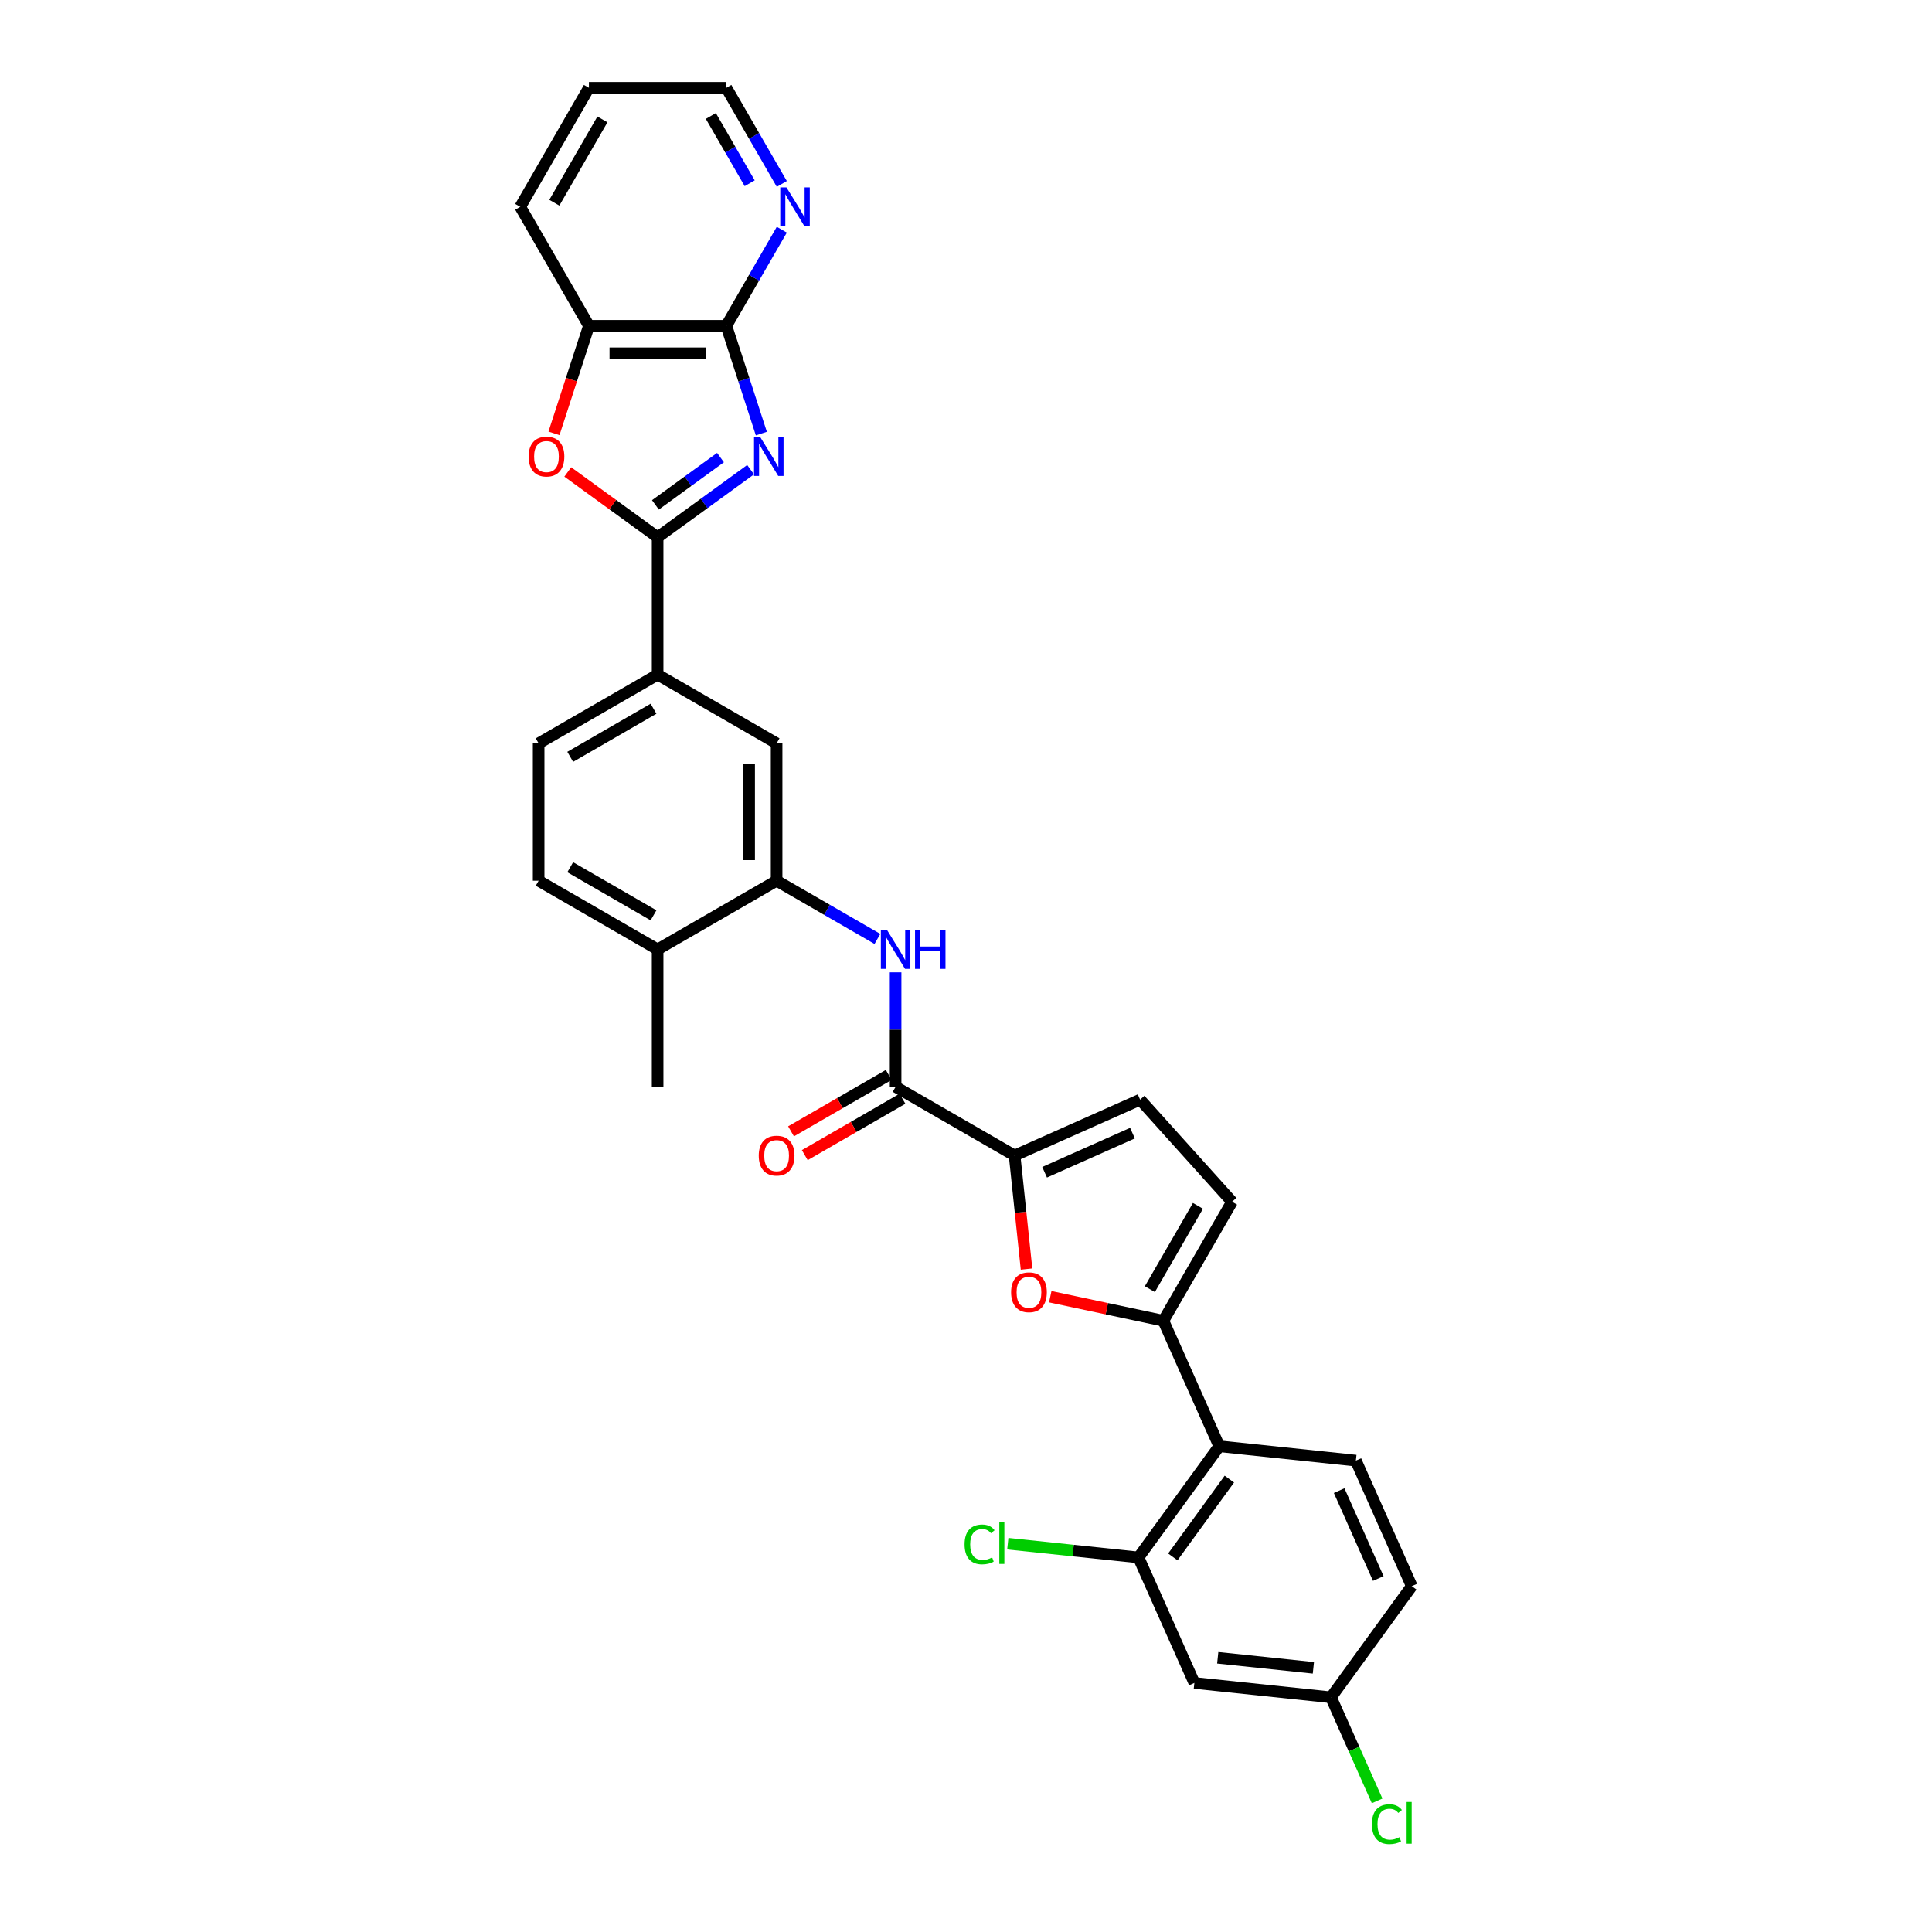 <?xml version='1.0' encoding='iso-8859-1'?>
<svg version='1.1' baseProfile='full'
              xmlns='http://www.w3.org/2000/svg'
                      xmlns:rdkit='http://www.rdkit.org/xml'
                      xmlns:xlink='http://www.w3.org/1999/xlink'
                  xml:space='preserve'
width='1000px' height='1000px' viewBox='0 0 1000 1000'>
<!-- END OF HEADER -->
<rect style='opacity:1.0;fill:#FFFFFF;stroke:none' width='1000' height='1000' x='0' y='0'> </rect>
<path class='bond-0' d='M 388.505,243.112 L 364.445,260.592' style='fill:none;fill-rule:evenodd;stroke:#0000FF;stroke-width:6px;stroke-linecap:butt;stroke-linejoin:miter;stroke-opacity:1' />
<path class='bond-0' d='M 364.445,260.592 L 340.385,278.073' style='fill:none;fill-rule:evenodd;stroke:#000000;stroke-width:6px;stroke-linecap:butt;stroke-linejoin:miter;stroke-opacity:1' />
<path class='bond-0' d='M 372.926,236.849 L 356.085,249.085' style='fill:none;fill-rule:evenodd;stroke:#0000FF;stroke-width:6px;stroke-linecap:butt;stroke-linejoin:miter;stroke-opacity:1' />
<path class='bond-0' d='M 356.085,249.085 L 339.243,261.322' style='fill:none;fill-rule:evenodd;stroke:#000000;stroke-width:6px;stroke-linecap:butt;stroke-linejoin:miter;stroke-opacity:1' />
<path class='bond-4' d='M 394.071,224.423 L 385.008,196.528' style='fill:none;fill-rule:evenodd;stroke:#0000FF;stroke-width:6px;stroke-linecap:butt;stroke-linejoin:miter;stroke-opacity:1' />
<path class='bond-4' d='M 385.008,196.528 L 375.944,168.634' style='fill:none;fill-rule:evenodd;stroke:#000000;stroke-width:6px;stroke-linecap:butt;stroke-linejoin:miter;stroke-opacity:1' />
<path class='bond-5' d='M 340.385,278.073 L 317.129,261.176' style='fill:none;fill-rule:evenodd;stroke:#000000;stroke-width:6px;stroke-linecap:butt;stroke-linejoin:miter;stroke-opacity:1' />
<path class='bond-5' d='M 317.129,261.176 L 293.873,244.28' style='fill:none;fill-rule:evenodd;stroke:#FF0000;stroke-width:6px;stroke-linecap:butt;stroke-linejoin:miter;stroke-opacity:1' />
<path class='bond-13' d='M 340.385,278.073 L 340.385,349.191' style='fill:none;fill-rule:evenodd;stroke:#000000;stroke-width:6px;stroke-linecap:butt;stroke-linejoin:miter;stroke-opacity:1' />
<path class='bond-1' d='M 602.152,683.617 L 572.882,677.395' style='fill:none;fill-rule:evenodd;stroke:#000000;stroke-width:6px;stroke-linecap:butt;stroke-linejoin:miter;stroke-opacity:1' />
<path class='bond-1' d='M 572.882,677.395 L 543.612,671.174' style='fill:none;fill-rule:evenodd;stroke:#FF0000;stroke-width:6px;stroke-linecap:butt;stroke-linejoin:miter;stroke-opacity:1' />
<path class='bond-7' d='M 602.152,683.617 L 631.078,748.586' style='fill:none;fill-rule:evenodd;stroke:#000000;stroke-width:6px;stroke-linecap:butt;stroke-linejoin:miter;stroke-opacity:1' />
<path class='bond-34' d='M 602.152,683.617 L 637.711,622.027' style='fill:none;fill-rule:evenodd;stroke:#000000;stroke-width:6px;stroke-linecap:butt;stroke-linejoin:miter;stroke-opacity:1' />
<path class='bond-34' d='M 595.168,667.267 L 620.059,624.154' style='fill:none;fill-rule:evenodd;stroke:#000000;stroke-width:6px;stroke-linecap:butt;stroke-linejoin:miter;stroke-opacity:1' />
<path class='bond-2' d='M 531.331,656.869 L 528.243,627.486' style='fill:none;fill-rule:evenodd;stroke:#FF0000;stroke-width:6px;stroke-linecap:butt;stroke-linejoin:miter;stroke-opacity:1' />
<path class='bond-2' d='M 528.243,627.486 L 525.155,598.102' style='fill:none;fill-rule:evenodd;stroke:#000000;stroke-width:6px;stroke-linecap:butt;stroke-linejoin:miter;stroke-opacity:1' />
<path class='bond-3' d='M 525.155,598.102 L 463.565,562.544' style='fill:none;fill-rule:evenodd;stroke:#000000;stroke-width:6px;stroke-linecap:butt;stroke-linejoin:miter;stroke-opacity:1' />
<path class='bond-12' d='M 525.155,598.102 L 590.124,569.176' style='fill:none;fill-rule:evenodd;stroke:#000000;stroke-width:6px;stroke-linecap:butt;stroke-linejoin:miter;stroke-opacity:1' />
<path class='bond-12' d='M 540.685,606.757 L 586.164,586.509' style='fill:none;fill-rule:evenodd;stroke:#000000;stroke-width:6px;stroke-linecap:butt;stroke-linejoin:miter;stroke-opacity:1' />
<path class='bond-14' d='M 375.944,168.634 L 304.826,168.634' style='fill:none;fill-rule:evenodd;stroke:#000000;stroke-width:6px;stroke-linecap:butt;stroke-linejoin:miter;stroke-opacity:1' />
<path class='bond-14' d='M 365.277,182.858 L 315.494,182.858' style='fill:none;fill-rule:evenodd;stroke:#000000;stroke-width:6px;stroke-linecap:butt;stroke-linejoin:miter;stroke-opacity:1' />
<path class='bond-18' d='M 375.944,168.634 L 390.303,143.763' style='fill:none;fill-rule:evenodd;stroke:#000000;stroke-width:6px;stroke-linecap:butt;stroke-linejoin:miter;stroke-opacity:1' />
<path class='bond-18' d='M 390.303,143.763 L 404.662,118.892' style='fill:none;fill-rule:evenodd;stroke:#0000FF;stroke-width:6px;stroke-linecap:butt;stroke-linejoin:miter;stroke-opacity:1' />
<path class='bond-31' d='M 286.737,224.309 L 295.782,196.471' style='fill:none;fill-rule:evenodd;stroke:#FF0000;stroke-width:6px;stroke-linecap:butt;stroke-linejoin:miter;stroke-opacity:1' />
<path class='bond-31' d='M 295.782,196.471 L 304.826,168.634' style='fill:none;fill-rule:evenodd;stroke:#000000;stroke-width:6px;stroke-linecap:butt;stroke-linejoin:miter;stroke-opacity:1' />
<path class='bond-6' d='M 463.565,562.544 L 463.565,532.909' style='fill:none;fill-rule:evenodd;stroke:#000000;stroke-width:6px;stroke-linecap:butt;stroke-linejoin:miter;stroke-opacity:1' />
<path class='bond-6' d='M 463.565,532.909 L 463.565,503.274' style='fill:none;fill-rule:evenodd;stroke:#0000FF;stroke-width:6px;stroke-linecap:butt;stroke-linejoin:miter;stroke-opacity:1' />
<path class='bond-20' d='M 460.009,556.385 L 434.726,570.982' style='fill:none;fill-rule:evenodd;stroke:#000000;stroke-width:6px;stroke-linecap:butt;stroke-linejoin:miter;stroke-opacity:1' />
<path class='bond-20' d='M 434.726,570.982 L 409.442,585.579' style='fill:none;fill-rule:evenodd;stroke:#FF0000;stroke-width:6px;stroke-linecap:butt;stroke-linejoin:miter;stroke-opacity:1' />
<path class='bond-20' d='M 467.121,568.703 L 441.837,583.3' style='fill:none;fill-rule:evenodd;stroke:#000000;stroke-width:6px;stroke-linecap:butt;stroke-linejoin:miter;stroke-opacity:1' />
<path class='bond-20' d='M 441.837,583.3 L 416.554,597.897' style='fill:none;fill-rule:evenodd;stroke:#FF0000;stroke-width:6px;stroke-linecap:butt;stroke-linejoin:miter;stroke-opacity:1' />
<path class='bond-11' d='M 631.078,748.586 L 589.276,806.121' style='fill:none;fill-rule:evenodd;stroke:#000000;stroke-width:6px;stroke-linecap:butt;stroke-linejoin:miter;stroke-opacity:1' />
<path class='bond-11' d='M 636.315,765.577 L 607.054,805.852' style='fill:none;fill-rule:evenodd;stroke:#000000;stroke-width:6px;stroke-linecap:butt;stroke-linejoin:miter;stroke-opacity:1' />
<path class='bond-17' d='M 631.078,748.586 L 701.806,756.02' style='fill:none;fill-rule:evenodd;stroke:#000000;stroke-width:6px;stroke-linecap:butt;stroke-linejoin:miter;stroke-opacity:1' />
<path class='bond-8' d='M 454.149,485.99 L 428.062,470.928' style='fill:none;fill-rule:evenodd;stroke:#0000FF;stroke-width:6px;stroke-linecap:butt;stroke-linejoin:miter;stroke-opacity:1' />
<path class='bond-8' d='M 428.062,470.928 L 401.975,455.867' style='fill:none;fill-rule:evenodd;stroke:#000000;stroke-width:6px;stroke-linecap:butt;stroke-linejoin:miter;stroke-opacity:1' />
<path class='bond-9' d='M 401.975,455.867 L 401.975,384.749' style='fill:none;fill-rule:evenodd;stroke:#000000;stroke-width:6px;stroke-linecap:butt;stroke-linejoin:miter;stroke-opacity:1' />
<path class='bond-9' d='M 387.752,445.199 L 387.752,395.417' style='fill:none;fill-rule:evenodd;stroke:#000000;stroke-width:6px;stroke-linecap:butt;stroke-linejoin:miter;stroke-opacity:1' />
<path class='bond-33' d='M 401.975,455.867 L 340.385,491.426' style='fill:none;fill-rule:evenodd;stroke:#000000;stroke-width:6px;stroke-linecap:butt;stroke-linejoin:miter;stroke-opacity:1' />
<path class='bond-10' d='M 637.711,622.027 L 590.124,569.176' style='fill:none;fill-rule:evenodd;stroke:#000000;stroke-width:6px;stroke-linecap:butt;stroke-linejoin:miter;stroke-opacity:1' />
<path class='bond-16' d='M 589.276,806.121 L 618.202,871.091' style='fill:none;fill-rule:evenodd;stroke:#000000;stroke-width:6px;stroke-linecap:butt;stroke-linejoin:miter;stroke-opacity:1' />
<path class='bond-24' d='M 589.276,806.121 L 555.455,802.567' style='fill:none;fill-rule:evenodd;stroke:#000000;stroke-width:6px;stroke-linecap:butt;stroke-linejoin:miter;stroke-opacity:1' />
<path class='bond-24' d='M 555.455,802.567 L 521.635,799.012' style='fill:none;fill-rule:evenodd;stroke:#00CC00;stroke-width:6px;stroke-linecap:butt;stroke-linejoin:miter;stroke-opacity:1' />
<path class='bond-15' d='M 340.385,349.191 L 401.975,384.749' style='fill:none;fill-rule:evenodd;stroke:#000000;stroke-width:6px;stroke-linecap:butt;stroke-linejoin:miter;stroke-opacity:1' />
<path class='bond-21' d='M 340.385,349.191 L 278.796,384.749' style='fill:none;fill-rule:evenodd;stroke:#000000;stroke-width:6px;stroke-linecap:butt;stroke-linejoin:miter;stroke-opacity:1' />
<path class='bond-21' d='M 338.259,366.842 L 295.146,391.734' style='fill:none;fill-rule:evenodd;stroke:#000000;stroke-width:6px;stroke-linecap:butt;stroke-linejoin:miter;stroke-opacity:1' />
<path class='bond-27' d='M 304.826,168.634 L 269.268,107.044' style='fill:none;fill-rule:evenodd;stroke:#000000;stroke-width:6px;stroke-linecap:butt;stroke-linejoin:miter;stroke-opacity:1' />
<path class='bond-35' d='M 618.202,871.091 L 688.93,878.525' style='fill:none;fill-rule:evenodd;stroke:#000000;stroke-width:6px;stroke-linecap:butt;stroke-linejoin:miter;stroke-opacity:1' />
<path class='bond-35' d='M 630.298,858.06 L 679.808,863.264' style='fill:none;fill-rule:evenodd;stroke:#000000;stroke-width:6px;stroke-linecap:butt;stroke-linejoin:miter;stroke-opacity:1' />
<path class='bond-25' d='M 701.806,756.02 L 730.732,820.989' style='fill:none;fill-rule:evenodd;stroke:#000000;stroke-width:6px;stroke-linecap:butt;stroke-linejoin:miter;stroke-opacity:1' />
<path class='bond-25' d='M 693.151,771.55 L 713.4,817.029' style='fill:none;fill-rule:evenodd;stroke:#000000;stroke-width:6px;stroke-linecap:butt;stroke-linejoin:miter;stroke-opacity:1' />
<path class='bond-28' d='M 404.662,95.196 L 390.303,70.325' style='fill:none;fill-rule:evenodd;stroke:#0000FF;stroke-width:6px;stroke-linecap:butt;stroke-linejoin:miter;stroke-opacity:1' />
<path class='bond-28' d='M 390.303,70.325 L 375.944,45.455' style='fill:none;fill-rule:evenodd;stroke:#000000;stroke-width:6px;stroke-linecap:butt;stroke-linejoin:miter;stroke-opacity:1' />
<path class='bond-28' d='M 388.037,94.847 L 377.985,77.437' style='fill:none;fill-rule:evenodd;stroke:#0000FF;stroke-width:6px;stroke-linecap:butt;stroke-linejoin:miter;stroke-opacity:1' />
<path class='bond-28' d='M 377.985,77.437 L 367.934,60.028' style='fill:none;fill-rule:evenodd;stroke:#000000;stroke-width:6px;stroke-linecap:butt;stroke-linejoin:miter;stroke-opacity:1' />
<path class='bond-19' d='M 340.385,491.426 L 278.796,455.867' style='fill:none;fill-rule:evenodd;stroke:#000000;stroke-width:6px;stroke-linecap:butt;stroke-linejoin:miter;stroke-opacity:1' />
<path class='bond-19' d='M 338.259,473.774 L 295.146,448.883' style='fill:none;fill-rule:evenodd;stroke:#000000;stroke-width:6px;stroke-linecap:butt;stroke-linejoin:miter;stroke-opacity:1' />
<path class='bond-29' d='M 340.385,491.426 L 340.385,562.544' style='fill:none;fill-rule:evenodd;stroke:#000000;stroke-width:6px;stroke-linecap:butt;stroke-linejoin:miter;stroke-opacity:1' />
<path class='bond-22' d='M 278.796,384.749 L 278.796,455.867' style='fill:none;fill-rule:evenodd;stroke:#000000;stroke-width:6px;stroke-linecap:butt;stroke-linejoin:miter;stroke-opacity:1' />
<path class='bond-23' d='M 688.93,878.525 L 730.732,820.989' style='fill:none;fill-rule:evenodd;stroke:#000000;stroke-width:6px;stroke-linecap:butt;stroke-linejoin:miter;stroke-opacity:1' />
<path class='bond-26' d='M 688.93,878.525 L 700.867,905.334' style='fill:none;fill-rule:evenodd;stroke:#000000;stroke-width:6px;stroke-linecap:butt;stroke-linejoin:miter;stroke-opacity:1' />
<path class='bond-26' d='M 700.867,905.334 L 712.803,932.143' style='fill:none;fill-rule:evenodd;stroke:#00CC00;stroke-width:6px;stroke-linecap:butt;stroke-linejoin:miter;stroke-opacity:1' />
<path class='bond-32' d='M 269.268,107.044 L 304.826,45.455' style='fill:none;fill-rule:evenodd;stroke:#000000;stroke-width:6px;stroke-linecap:butt;stroke-linejoin:miter;stroke-opacity:1' />
<path class='bond-32' d='M 286.919,104.918 L 311.811,61.805' style='fill:none;fill-rule:evenodd;stroke:#000000;stroke-width:6px;stroke-linecap:butt;stroke-linejoin:miter;stroke-opacity:1' />
<path class='bond-30' d='M 375.944,45.455 L 304.826,45.455' style='fill:none;fill-rule:evenodd;stroke:#000000;stroke-width:6px;stroke-linecap:butt;stroke-linejoin:miter;stroke-opacity:1' />
<path  class='atom-0' d='M 393.469 226.201
L 400.068 236.868
Q 400.723 237.921, 401.775 239.827
Q 402.828 241.733, 402.885 241.847
L 402.885 226.201
L 405.559 226.201
L 405.559 246.341
L 402.799 246.341
L 395.716 234.678
Q 394.891 233.312, 394.009 231.748
Q 393.156 230.183, 392.9 229.7
L 392.9 246.341
L 390.283 246.341
L 390.283 226.201
L 393.469 226.201
' fill='#0000FF'/>
<path  class='atom-3' d='M 523.343 668.887
Q 523.343 664.051, 525.733 661.349
Q 528.122 658.647, 532.588 658.647
Q 537.055 658.647, 539.444 661.349
Q 541.834 664.051, 541.834 668.887
Q 541.834 673.78, 539.416 676.568
Q 536.998 679.328, 532.588 679.328
Q 528.151 679.328, 525.733 676.568
Q 523.343 673.809, 523.343 668.887
M 532.588 677.052
Q 535.661 677.052, 537.311 675.004
Q 538.989 672.927, 538.989 668.887
Q 538.989 664.933, 537.311 662.942
Q 535.661 660.922, 532.588 660.922
Q 529.516 660.922, 527.838 662.914
Q 526.188 664.905, 526.188 668.887
Q 526.188 672.955, 527.838 675.004
Q 529.516 677.052, 532.588 677.052
' fill='#FF0000'/>
<path  class='atom-6' d='M 273.605 236.328
Q 273.605 231.492, 275.994 228.789
Q 278.384 226.087, 282.85 226.087
Q 287.316 226.087, 289.706 228.789
Q 292.095 231.492, 292.095 236.328
Q 292.095 241.221, 289.677 244.009
Q 287.259 246.768, 282.85 246.768
Q 278.412 246.768, 275.994 244.009
Q 273.605 241.249, 273.605 236.328
M 282.85 244.492
Q 285.922 244.492, 287.572 242.444
Q 289.25 240.367, 289.25 236.328
Q 289.25 232.374, 287.572 230.382
Q 285.922 228.363, 282.85 228.363
Q 279.778 228.363, 278.099 230.354
Q 276.449 232.345, 276.449 236.328
Q 276.449 240.396, 278.099 242.444
Q 279.778 244.492, 282.85 244.492
' fill='#FF0000'/>
<path  class='atom-9' d='M 459.113 481.356
L 465.713 492.023
Q 466.367 493.076, 467.419 494.982
Q 468.472 496.888, 468.529 497.002
L 468.529 481.356
L 471.203 481.356
L 471.203 501.496
L 468.443 501.496
L 461.36 489.833
Q 460.535 488.467, 459.653 486.903
Q 458.8 485.338, 458.544 484.855
L 458.544 501.496
L 455.927 501.496
L 455.927 481.356
L 459.113 481.356
' fill='#0000FF'/>
<path  class='atom-9' d='M 473.621 481.356
L 476.352 481.356
L 476.352 489.918
L 486.65 489.918
L 486.65 481.356
L 489.38 481.356
L 489.38 501.496
L 486.65 501.496
L 486.65 492.194
L 476.352 492.194
L 476.352 501.496
L 473.621 501.496
L 473.621 481.356
' fill='#0000FF'/>
<path  class='atom-19' d='M 407.051 96.974
L 413.651 107.642
Q 414.305 108.694, 415.358 110.6
Q 416.41 112.506, 416.467 112.62
L 416.467 96.974
L 419.141 96.974
L 419.141 117.115
L 416.382 117.115
L 409.298 105.451
Q 408.473 104.086, 407.592 102.521
Q 406.738 100.957, 406.482 100.473
L 406.482 117.115
L 403.865 117.115
L 403.865 96.974
L 407.051 96.974
' fill='#0000FF'/>
<path  class='atom-21' d='M 392.73 598.159
Q 392.73 593.323, 395.119 590.621
Q 397.509 587.918, 401.975 587.918
Q 406.441 587.918, 408.831 590.621
Q 411.22 593.323, 411.22 598.159
Q 411.22 603.052, 408.802 605.84
Q 406.384 608.599, 401.975 608.599
Q 397.537 608.599, 395.119 605.84
Q 392.73 603.081, 392.73 598.159
M 401.975 606.324
Q 405.047 606.324, 406.697 604.276
Q 408.376 602.199, 408.376 598.159
Q 408.376 594.205, 406.697 592.214
Q 405.047 590.194, 401.975 590.194
Q 398.903 590.194, 397.224 592.185
Q 395.574 594.177, 395.574 598.159
Q 395.574 602.227, 397.224 604.276
Q 398.903 606.324, 401.975 606.324
' fill='#FF0000'/>
<path  class='atom-25' d='M 499.261 799.385
Q 499.261 794.378, 501.594 791.761
Q 503.955 789.115, 508.421 789.115
Q 512.574 789.115, 514.793 792.045
L 512.916 793.581
Q 511.294 791.448, 508.421 791.448
Q 505.377 791.448, 503.756 793.496
Q 502.163 795.516, 502.163 799.385
Q 502.163 803.367, 503.812 805.415
Q 505.491 807.464, 508.734 807.464
Q 510.953 807.464, 513.541 806.127
L 514.338 808.26
Q 513.285 808.943, 511.692 809.341
Q 510.099 809.739, 508.336 809.739
Q 503.955 809.739, 501.594 807.065
Q 499.261 804.391, 499.261 799.385
' fill='#00CC00'/>
<path  class='atom-25' d='M 517.24 787.892
L 519.857 787.892
L 519.857 809.483
L 517.24 809.483
L 517.24 787.892
' fill='#00CC00'/>
<path  class='atom-27' d='M 710.091 944.191
Q 710.091 939.184, 712.423 936.567
Q 714.784 933.921, 719.251 933.921
Q 723.404 933.921, 725.623 936.851
L 723.745 938.388
Q 722.124 936.254, 719.251 936.254
Q 716.207 936.254, 714.585 938.302
Q 712.992 940.322, 712.992 944.191
Q 712.992 948.173, 714.642 950.221
Q 716.32 952.27, 719.563 952.27
Q 721.782 952.27, 724.371 950.933
L 725.168 953.066
Q 724.115 953.749, 722.522 954.147
Q 720.929 954.545, 719.165 954.545
Q 714.784 954.545, 712.423 951.871
Q 710.091 949.197, 710.091 944.191
' fill='#00CC00'/>
<path  class='atom-27' d='M 728.069 932.698
L 730.686 932.698
L 730.686 954.289
L 728.069 954.289
L 728.069 932.698
' fill='#00CC00'/>
</svg>

